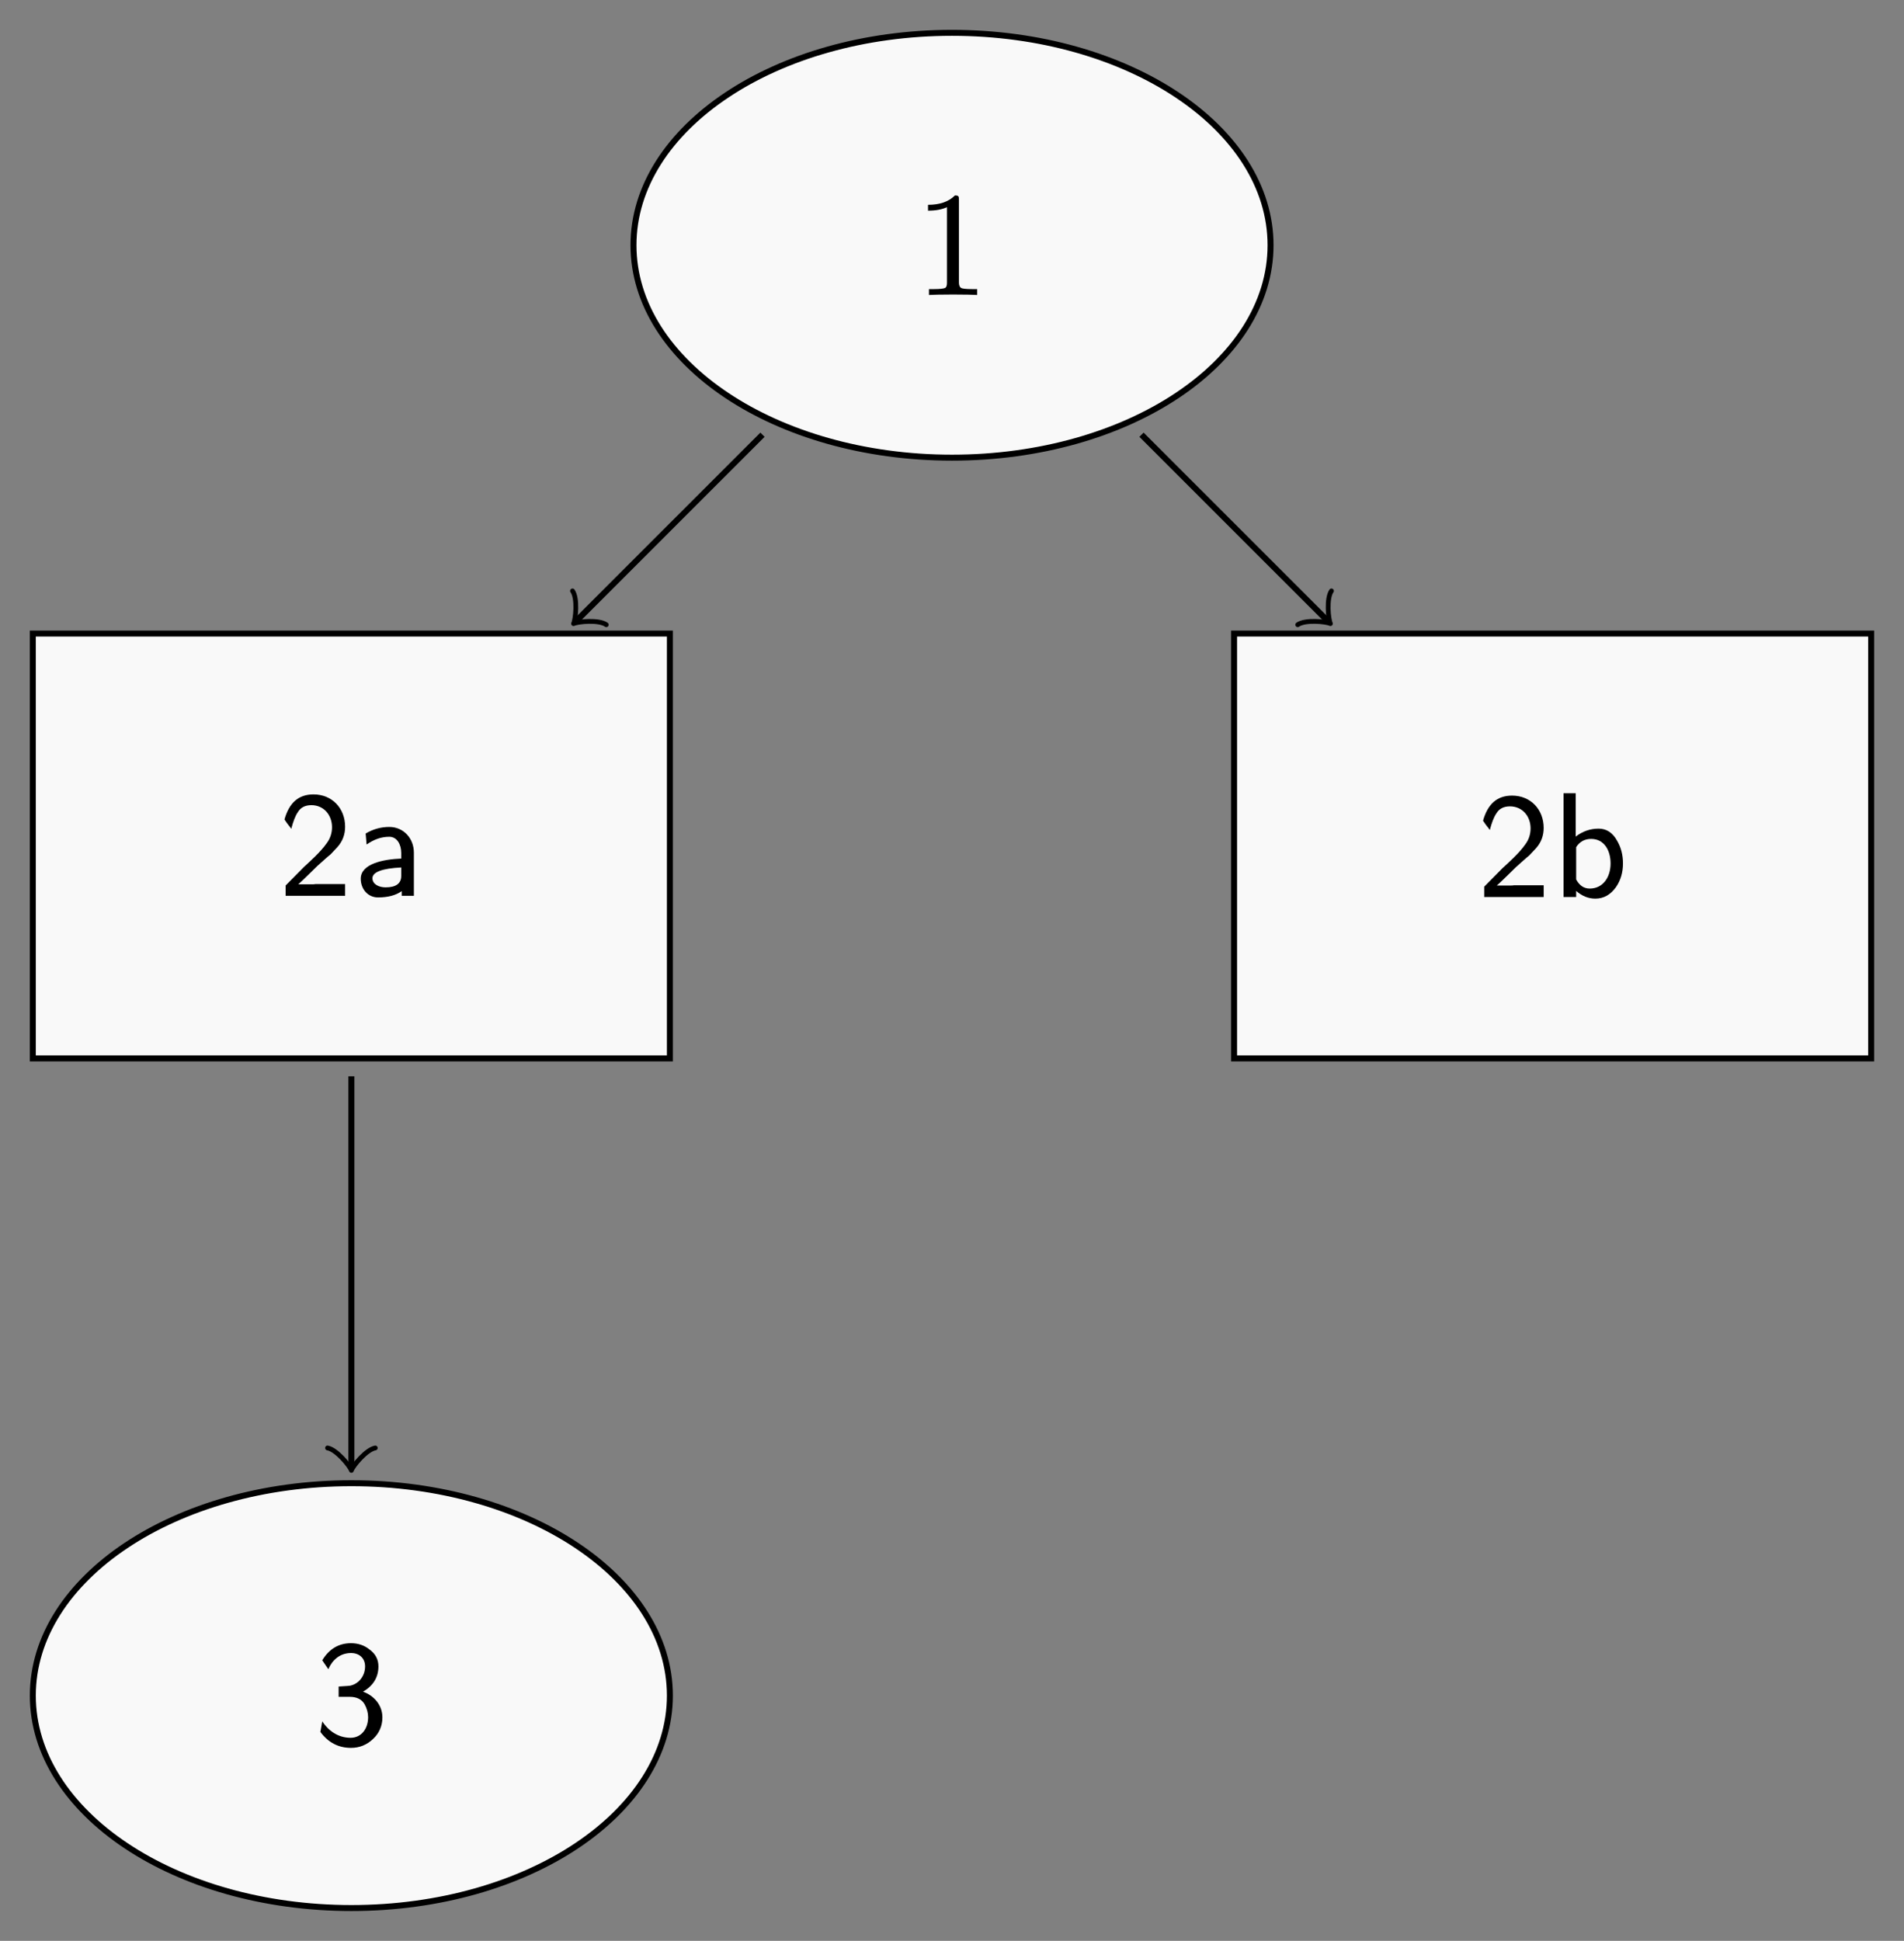 <?xml version="1.0" encoding="UTF-8"?>
<svg xmlns="http://www.w3.org/2000/svg" xmlns:xlink="http://www.w3.org/1999/xlink" width="127.08" height="129.51" viewBox="0 0 127.08 129.51">
<rect x="0" y="0" width="127.08" height="129.51" fill="#808080" stroke="none"/>
<defs>
<g>
<g id="glyph-0-0">
<path d="M 2.688 -6.641 C 2.266 -6.219 1.672 -6.016 0.891 -6.016 L 0.891 -5.625 C 1.406 -5.625 1.828 -5.703 2.156 -5.859 L 2.156 -0.812 C 2.156 -0.641 2.125 -0.516 2.031 -0.469 C 1.938 -0.422 1.688 -0.391 1.297 -0.391 L 0.953 -0.391 L 0.953 0 C 1.203 -0.016 1.734 -0.031 2.562 -0.031 C 3.391 -0.031 3.922 -0.016 4.172 0 L 4.172 -0.391 L 3.828 -0.391 C 3.422 -0.391 3.172 -0.422 3.094 -0.469 C 3.016 -0.516 2.953 -0.641 2.953 -0.812 L 2.953 -6.344 C 2.953 -6.578 2.938 -6.641 2.688 -6.641 Z M 2.688 -6.641 "/>
</g>
<g id="glyph-1-0">
<path d="M 2.359 -6.766 C 1.359 -6.766 0.734 -6.203 0.422 -5.094 C 0.453 -5.047 0.484 -5 0.516 -4.953 C 0.625 -4.781 0.797 -4.594 0.875 -4.469 C 1 -4.953 1.141 -5.328 1.312 -5.578 C 1.5 -5.891 1.797 -6.047 2.219 -6.047 C 3.031 -6.047 3.594 -5.406 3.594 -4.578 C 3.594 -4.203 3.484 -3.828 3.234 -3.5 C 2.844 -2.938 2.078 -2.25 1.719 -1.922 L 0.5 -0.688 L 0.5 0 L 4.469 0 L 4.469 -0.781 L 2.484 -0.781 C 2.406 -0.766 2.344 -0.766 2.297 -0.766 L 1.344 -0.766 C 1.5 -0.891 2.531 -1.906 2.625 -2 C 3.016 -2.344 3.297 -2.609 3.5 -2.766 C 3.703 -2.984 3.859 -3.156 3.969 -3.266 C 4.312 -3.656 4.469 -4.109 4.469 -4.609 C 4.469 -5.844 3.594 -6.766 2.359 -6.766 Z M 2.359 -6.766 "/>
</g>
<g id="glyph-1-1">
<path d="M 2.438 -4.594 C 1.891 -4.594 1.359 -4.453 0.859 -4.156 L 0.922 -3.422 C 1.422 -3.766 1.906 -3.938 2.438 -3.938 C 2.953 -3.938 3.234 -3.422 3.234 -2.859 L 3.234 -2.484 C 2.047 -2.438 0.531 -2.141 0.531 -1.141 C 0.531 -0.453 1 0.109 1.688 0.109 C 2.344 0.109 2.875 -0.031 3.266 -0.312 L 3.266 0 L 4.078 0 L 4.078 -2.875 C 4.078 -3.828 3.391 -4.594 2.438 -4.594 Z M 1.312 -1.172 C 1.312 -1.578 1.953 -1.828 3.234 -1.891 L 3.234 -1.328 C 3.234 -0.828 2.891 -0.562 2.188 -0.562 C 1.75 -0.562 1.312 -0.766 1.312 -1.172 Z M 1.312 -1.172 "/>
</g>
<g id="glyph-1-2">
<path d="M 2.938 0.109 C 3.5 0.109 3.953 -0.156 4.312 -0.656 C 4.625 -1.109 4.781 -1.641 4.781 -2.234 C 4.781 -2.797 4.656 -3.297 4.391 -3.75 C 4.094 -4.297 3.672 -4.562 3.156 -4.562 C 2.609 -4.562 2.094 -4.391 1.625 -4.031 L 1.625 -6.922 L 0.812 -6.922 L 0.812 0 L 1.656 0 L 1.656 -0.406 C 2.047 -0.062 2.469 0.109 2.938 0.109 Z M 3.953 -2.234 C 3.953 -1.312 3.438 -0.562 2.562 -0.562 C 2.172 -0.562 1.875 -0.766 1.656 -1.172 L 1.656 -3.328 C 1.906 -3.703 2.234 -3.875 2.656 -3.875 C 3.516 -3.875 3.953 -3.125 3.953 -2.234 Z M 3.953 -2.234 "/>
</g>
<g id="glyph-1-3">
<path d="M 3.266 -3.531 C 3.953 -3.922 4.297 -4.5 4.297 -5.219 C 4.297 -5.688 4.094 -6.062 3.703 -6.344 C 3.359 -6.625 2.938 -6.766 2.469 -6.766 C 1.641 -6.766 1 -6.375 0.547 -5.625 L 0.953 -5.031 C 1.203 -5.625 1.719 -6.109 2.469 -6.109 C 3.016 -6.109 3.406 -5.766 3.406 -5.219 C 3.406 -4.578 2.984 -4.062 2.438 -3.938 C 2.406 -3.922 2.156 -3.906 1.641 -3.875 L 1.641 -3.188 L 2.375 -3.188 C 2.859 -3.188 3.188 -3.016 3.375 -2.688 C 3.531 -2.406 3.609 -2.109 3.609 -1.828 C 3.609 -1.078 3.172 -0.453 2.438 -0.453 C 1.578 -0.453 0.938 -0.953 0.547 -1.547 L 0.422 -0.844 C 0.953 -0.125 1.641 0.219 2.469 0.219 C 3.031 0.219 3.531 0.016 3.938 -0.375 C 4.344 -0.75 4.562 -1.25 4.562 -1.812 C 4.562 -2.688 3.938 -3.297 3.266 -3.531 Z M 3.266 -3.531 "/>
</g>
</g>
<clipPath id="clip-0">
<path clip-rule="nonzero" d="M 0 93 L 51 93 L 51 129.512 L 0 129.512 Z M 0 93 "/>
</clipPath>
</defs>
<path fill-rule="nonzero" fill="rgb(97.499%, 97.499%, 97.499%)" fill-opacity="1" stroke-width="0.399" stroke-linecap="butt" stroke-linejoin="miter" stroke="rgb(0%, 0%, 0%)" stroke-opacity="1" stroke-miterlimit="10" d="M 21.261 0.001 C 21.261 7.829 11.741 14.173 -0.001 14.173 C -11.743 14.173 -21.259 7.829 -21.259 0.001 C -21.259 -7.827 -11.743 -14.175 -0.001 -14.175 C 11.741 -14.175 21.261 -7.827 21.261 0.001 Z M 21.261 0.001 " transform="matrix(1, 0, 0, -1, 63.54, 16.364)"/>
<g fill="rgb(0%, 0%, 0%)" fill-opacity="1">
<use xlink:href="#glyph-0-0" x="61.049" y="19.682"/>
</g>
<path fill-rule="nonzero" fill="rgb(97.499%, 97.499%, 97.499%)" fill-opacity="1" stroke-width="0.399" stroke-linecap="butt" stroke-linejoin="miter" stroke="rgb(0%, 0%, 0%)" stroke-opacity="1" stroke-miterlimit="10" d="M -61.349 -54.261 L -18.829 -54.261 L -18.829 -25.913 L -61.349 -25.913 Z M -61.349 -54.261 " transform="matrix(1, 0, 0, -1, 63.54, 16.364)"/>
<g fill="rgb(0%, 0%, 0%)" fill-opacity="1">
<use xlink:href="#glyph-1-0" x="18.565" y="59.775"/>
<use xlink:href="#glyph-1-1" x="23.546" y="59.775"/>
</g>
<path fill-rule="nonzero" fill="rgb(97.499%, 97.499%, 97.499%)" fill-opacity="1" stroke-width="0.399" stroke-linecap="butt" stroke-linejoin="miter" stroke="rgb(0%, 0%, 0%)" stroke-opacity="1" stroke-miterlimit="10" d="M 18.827 -54.261 L 61.347 -54.261 L 61.347 -25.913 L 18.827 -25.913 Z M 18.827 -54.261 " transform="matrix(1, 0, 0, -1, 63.54, 16.364)"/>
<g fill="rgb(0%, 0%, 0%)" fill-opacity="1">
<use xlink:href="#glyph-1-0" x="98.562" y="59.855"/>
<use xlink:href="#glyph-1-2" x="103.543" y="59.855"/>
</g>
<path fill-rule="nonzero" fill="rgb(97.499%, 97.499%, 97.499%)" fill-opacity="1" d="M 44.711 113.145 C 44.711 105.316 35.191 98.973 23.453 98.973 C 11.711 98.973 2.191 105.316 2.191 113.145 C 2.191 120.973 11.711 127.32 23.453 127.32 C 35.191 127.32 44.711 120.973 44.711 113.145 Z M 44.711 113.145 "/>
<g clip-path="url(#clip-0)">
<path fill="none" stroke-width="0.399" stroke-linecap="butt" stroke-linejoin="miter" stroke="rgb(0%, 0%, 0%)" stroke-opacity="1" stroke-miterlimit="10" d="M -18.829 -96.781 C -18.829 -88.952 -28.349 -82.609 -40.087 -82.609 C -51.829 -82.609 -61.349 -88.952 -61.349 -96.781 C -61.349 -104.609 -51.829 -110.956 -40.087 -110.956 C -28.349 -110.956 -18.829 -104.609 -18.829 -96.781 Z M -18.829 -96.781 " transform="matrix(1, 0, 0, -1, 63.54, 16.364)"/>
</g>
<g fill="rgb(0%, 0%, 0%)" fill-opacity="1">
<use xlink:href="#glyph-1-3" x="20.961" y="116.414"/>
</g>
<path fill="none" stroke-width="0.399" stroke-linecap="butt" stroke-linejoin="miter" stroke="rgb(0%, 0%, 0%)" stroke-opacity="1" stroke-miterlimit="10" d="M -12.649 -12.644 L -25.044 -25.038 " transform="matrix(1, 0, 0, -1, 63.54, 16.364)"/>
<path fill="none" stroke-width="0.319" stroke-linecap="round" stroke-linejoin="round" stroke="rgb(0%, 0%, 0%)" stroke-opacity="1" stroke-miterlimit="10" d="M -1.193 1.594 C -1.096 0.995 -0.002 0.1 0.299 -0.002 C 0.001 -0.102 -1.096 -0.994 -1.195 -1.596 " transform="matrix(-0.707, 0.707, 0.707, 0.707, 38.494, 41.404)"/>
<path fill="none" stroke-width="0.399" stroke-linecap="butt" stroke-linejoin="miter" stroke="rgb(0%, 0%, 0%)" stroke-opacity="1" stroke-miterlimit="10" d="M 12.648 -12.644 L 25.046 -25.038 " transform="matrix(1, 0, 0, -1, 63.54, 16.364)"/>
<path fill="none" stroke-width="0.319" stroke-linecap="round" stroke-linejoin="round" stroke="rgb(0%, 0%, 0%)" stroke-opacity="1" stroke-miterlimit="10" d="M -1.197 1.595 C -1.095 0.995 -0.001 0.1 0.297 0.001 C -0.001 -0.098 -1.098 -0.996 -1.194 -1.595 " transform="matrix(0.707, 0.707, 0.707, -0.707, 88.586, 41.404)"/>
<path fill="none" stroke-width="0.399" stroke-linecap="butt" stroke-linejoin="miter" stroke="rgb(0%, 0%, 0%)" stroke-opacity="1" stroke-miterlimit="10" d="M -40.087 -55.456 L -40.087 -81.452 " transform="matrix(1, 0, 0, -1, 63.54, 16.364)"/>
<path fill="none" stroke-width="0.319" stroke-linecap="round" stroke-linejoin="round" stroke="rgb(0%, 0%, 0%)" stroke-opacity="1" stroke-miterlimit="10" d="M -1.196 1.595 C -1.094 0.998 -0.001 0.099 0.3 0.002 C -0.001 -0.1 -1.094 -0.994 -1.196 -1.592 " transform="matrix(0, 1, 1, 0, 23.452, 97.817)"/>
</svg>
